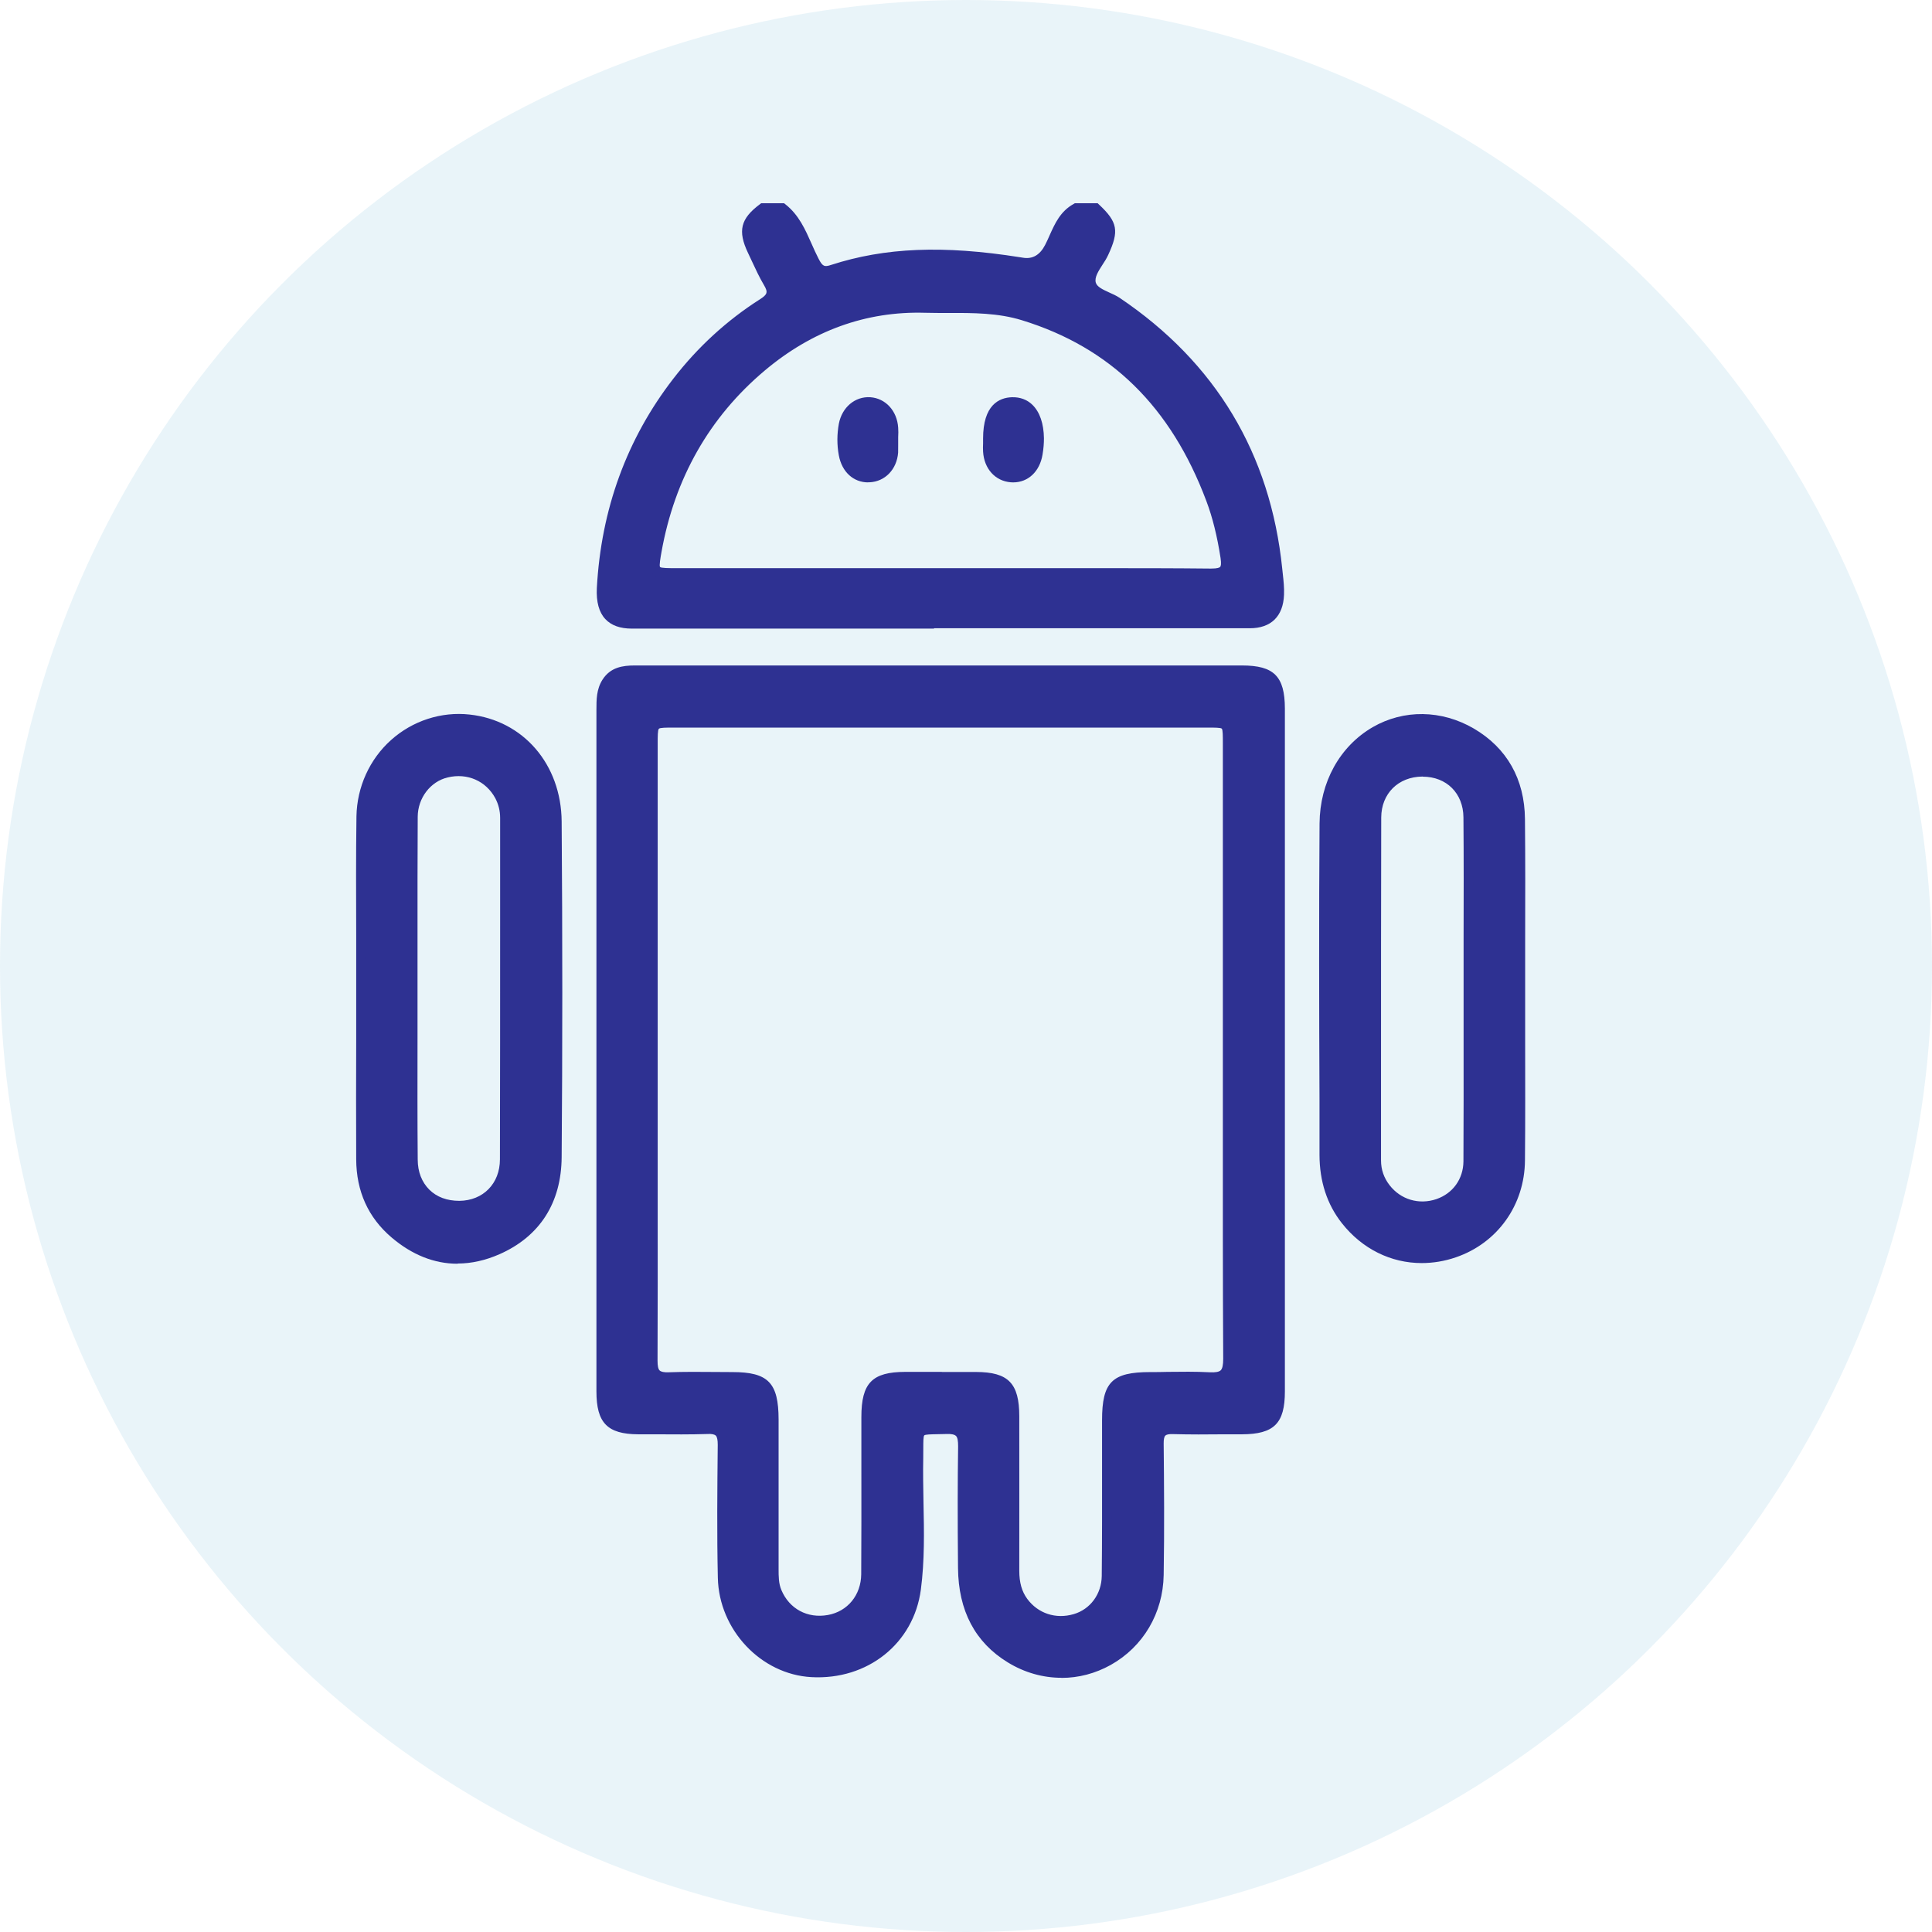 <svg width="38" height="38" viewBox="0 0 38 38" fill="none" xmlns="http://www.w3.org/2000/svg">
<circle cx="19" cy="19" r="19" fill="#1F93C1" fill-opacity="0.1"/>
<g clip-path="url(#clip0_886_46)">
<path d="M21.556 4.095C21.898 4.415 21.916 4.546 21.713 4.978C21.619 5.18 21.413 5.378 21.465 5.583C21.516 5.777 21.798 5.821 21.973 5.939C23.836 7.195 24.9 8.94 25.131 11.198C25.148 11.366 25.174 11.535 25.167 11.7C25.152 12.075 24.956 12.266 24.586 12.266C20.533 12.268 16.478 12.268 12.425 12.266C12.004 12.266 11.807 12.039 11.831 11.571C11.912 10.06 12.393 8.698 13.316 7.501C13.788 6.89 14.348 6.375 14.997 5.964C15.174 5.851 15.22 5.751 15.108 5.56C14.989 5.36 14.895 5.144 14.796 4.934C14.608 4.54 14.655 4.348 14.999 4.093H15.388C15.728 4.36 15.828 4.776 16.018 5.136C16.106 5.303 16.179 5.366 16.377 5.303C17.585 4.911 18.817 4.961 20.05 5.155C20.454 5.218 20.445 5.239 20.638 4.864C20.781 4.586 20.862 4.261 21.165 4.093H21.554L21.556 4.095ZM18.486 11.272H19.29C20.8 11.272 22.308 11.267 23.817 11.278C24.075 11.28 24.137 11.206 24.099 10.96C24.039 10.57 23.952 10.188 23.813 9.819C23.142 8.034 21.965 6.772 20.127 6.207C19.495 6.013 18.843 6.076 18.196 6.057C16.973 6.023 15.905 6.434 14.976 7.218C13.85 8.167 13.177 9.389 12.918 10.844C12.842 11.268 12.852 11.27 13.29 11.27C15.021 11.27 16.753 11.27 18.484 11.27L18.486 11.272Z" fill="#2E3192"/>
<path d="M18.375 12.364C16.392 12.364 14.411 12.364 12.427 12.364C12.198 12.364 12.023 12.302 11.906 12.176C11.781 12.043 11.726 11.838 11.739 11.569C11.822 10.02 12.328 8.631 13.245 7.446C13.724 6.826 14.298 6.3 14.948 5.886C15.095 5.792 15.108 5.747 15.029 5.612C14.935 5.454 14.858 5.286 14.783 5.125L14.713 4.976C14.506 4.542 14.565 4.301 14.946 4.017L14.971 3.998H15.422L15.446 4.017C15.713 4.226 15.839 4.516 15.963 4.795C16.006 4.894 16.052 4.995 16.101 5.09C16.178 5.239 16.213 5.256 16.349 5.21C17.405 4.868 18.552 4.82 20.065 5.06L20.122 5.069C20.309 5.1 20.454 5.016 20.556 4.818C20.588 4.757 20.616 4.693 20.644 4.63C20.749 4.396 20.857 4.154 21.12 4.01L21.14 3.998H21.59L21.616 4.023C21.984 4.367 22.016 4.544 21.796 5.016C21.765 5.083 21.725 5.147 21.684 5.208C21.603 5.334 21.526 5.454 21.552 5.556C21.575 5.642 21.691 5.695 21.813 5.751C21.885 5.783 21.956 5.815 22.02 5.857C23.911 7.13 24.988 8.924 25.22 11.185L25.231 11.288C25.246 11.423 25.261 11.562 25.255 11.7C25.238 12.123 25 12.357 24.581 12.357C22.509 12.357 20.437 12.357 18.368 12.357L18.375 12.364ZM15.033 4.19C14.747 4.409 14.719 4.552 14.882 4.894L14.954 5.045C15.027 5.203 15.104 5.364 15.193 5.515C15.36 5.798 15.215 5.943 15.052 6.047C14.42 6.449 13.862 6.959 13.395 7.564C12.502 8.719 12.01 10.07 11.929 11.581C11.918 11.796 11.957 11.952 12.046 12.047C12.127 12.132 12.252 12.174 12.429 12.174C16.482 12.174 20.535 12.176 24.59 12.174C24.91 12.174 25.064 12.024 25.077 11.7C25.082 11.575 25.067 11.449 25.052 11.316L25.041 11.211C24.816 9.008 23.767 7.263 21.924 6.023C21.873 5.988 21.811 5.962 21.746 5.931C21.595 5.865 21.424 5.787 21.377 5.612C21.33 5.427 21.437 5.26 21.531 5.113C21.569 5.054 21.605 4.997 21.631 4.942C21.811 4.556 21.802 4.464 21.52 4.194H21.193C21.001 4.31 20.913 4.506 20.819 4.715C20.789 4.782 20.759 4.849 20.725 4.913C20.524 5.301 20.482 5.326 20.095 5.263L20.039 5.254C18.556 5.02 17.437 5.066 16.409 5.399C16.153 5.48 16.038 5.38 15.937 5.185C15.884 5.086 15.839 4.982 15.794 4.877C15.679 4.616 15.572 4.371 15.358 4.192H15.033V4.19ZM23.83 11.373H23.817C22.691 11.364 21.546 11.366 20.439 11.366H13.292C13.04 11.366 12.914 11.366 12.837 11.276C12.76 11.187 12.786 11.052 12.826 10.829C13.093 9.33 13.796 8.091 14.916 7.147C15.886 6.329 16.99 5.929 18.2 5.964C18.352 5.967 18.507 5.967 18.661 5.967C19.153 5.967 19.661 5.966 20.155 6.118C21.932 6.664 23.191 7.899 23.902 9.786C24.03 10.127 24.126 10.507 24.191 10.947C24.208 11.059 24.216 11.187 24.141 11.274C24.067 11.362 23.943 11.375 23.83 11.375V11.373ZM21.578 11.175C22.323 11.175 23.075 11.175 23.819 11.183C23.951 11.183 23.986 11.164 24 11.149C24.013 11.133 24.024 11.092 24.007 10.976C23.941 10.549 23.851 10.182 23.727 9.853C23.03 7.998 21.843 6.835 20.101 6.299C19.633 6.154 19.138 6.154 18.661 6.156C18.507 6.156 18.351 6.156 18.195 6.152C17.035 6.118 15.971 6.504 15.037 7.292C13.952 8.207 13.269 9.408 13.01 10.861C12.991 10.966 12.963 11.126 12.982 11.152C13.004 11.175 13.157 11.175 13.292 11.175H20.437C20.813 11.175 21.195 11.175 21.576 11.175H21.578Z" fill="#2E3192"/>
<path d="M11.825 20.653C11.825 18.423 11.825 16.193 11.825 13.965C11.825 13.776 11.825 13.588 11.929 13.421C12.06 13.213 12.267 13.183 12.489 13.185C13.765 13.187 15.043 13.185 16.32 13.185C19.023 13.185 21.724 13.185 24.428 13.185C25.005 13.185 25.174 13.354 25.176 13.934C25.176 18.412 25.176 22.891 25.176 27.368C25.176 27.942 24.999 28.114 24.424 28.116C23.971 28.116 23.516 28.123 23.063 28.112C22.856 28.106 22.79 28.186 22.792 28.392C22.8 29.253 22.807 30.115 22.792 30.977C22.766 32.496 21.157 33.401 19.873 32.617C19.224 32.22 18.946 31.594 18.939 30.842C18.931 30.047 18.929 29.25 18.94 28.454C18.944 28.203 18.877 28.104 18.613 28.114C17.997 28.137 18.079 28.055 18.066 28.677C18.047 29.537 18.134 30.403 18.021 31.259C17.886 32.275 17.017 32.954 15.966 32.897C15.038 32.846 14.237 32.013 14.216 31.038C14.198 30.167 14.205 29.295 14.214 28.424C14.216 28.195 14.152 28.106 13.918 28.114C13.464 28.129 13.011 28.119 12.556 28.117C12.008 28.117 11.831 27.937 11.831 27.372C11.831 25.132 11.831 22.894 11.831 20.655L11.825 20.653ZM24.153 20.653C24.153 18.638 24.153 16.625 24.153 14.61C24.153 14.218 24.153 14.218 23.772 14.218C20.264 14.218 16.754 14.218 13.246 14.218C12.85 14.218 12.85 14.218 12.85 14.623C12.85 17.293 12.85 19.964 12.85 22.634C12.85 24.011 12.855 25.389 12.846 26.767C12.846 27.012 12.921 27.098 13.164 27.088C13.579 27.073 13.996 27.082 14.414 27.084C15.066 27.084 15.228 27.252 15.23 27.922C15.23 28.886 15.23 29.851 15.23 30.817C15.23 30.985 15.224 31.154 15.292 31.316C15.465 31.727 15.863 31.944 16.309 31.864C16.735 31.788 17.038 31.432 17.042 30.97C17.049 29.939 17.046 28.909 17.046 27.878C17.046 27.261 17.215 27.086 17.814 27.084C18.277 27.084 18.739 27.084 19.204 27.084C19.786 27.086 19.959 27.263 19.959 27.863C19.959 28.875 19.961 29.887 19.959 30.897C19.959 31.12 20.001 31.326 20.134 31.506C20.371 31.828 20.758 31.955 21.149 31.843C21.505 31.74 21.766 31.405 21.77 31.002C21.779 29.98 21.775 28.96 21.775 27.939C21.775 27.24 21.931 27.086 22.631 27.086C23.02 27.086 23.409 27.069 23.796 27.092C24.076 27.107 24.161 27.014 24.159 26.729C24.148 24.704 24.153 22.681 24.153 20.657V20.653Z" fill="#2E3192"/>
<path d="M20.877 33C20.514 33 20.151 32.899 19.822 32.697C19.179 32.304 18.85 31.68 18.843 30.84C18.834 29.878 18.835 29.139 18.845 28.449C18.845 28.338 18.834 28.273 18.803 28.243C18.773 28.215 18.715 28.201 18.616 28.205C18.544 28.207 18.484 28.209 18.429 28.209C18.315 28.211 18.198 28.213 18.179 28.232C18.16 28.251 18.16 28.367 18.16 28.479C18.16 28.534 18.16 28.599 18.159 28.673C18.153 28.968 18.159 29.271 18.164 29.562C18.176 30.119 18.187 30.698 18.112 31.267C17.971 32.325 17.065 33.048 15.959 32.987C14.967 32.933 14.141 32.056 14.119 31.034C14.1 30.171 14.108 29.305 14.117 28.418C14.117 28.323 14.106 28.264 14.079 28.237C14.055 28.213 13.998 28.199 13.916 28.205C13.576 28.216 13.232 28.213 12.897 28.211H12.551C11.946 28.207 11.731 27.986 11.731 27.368C11.731 25.836 11.731 24.304 11.731 22.773V13.963C11.731 13.759 11.731 13.556 11.85 13.369C12.006 13.124 12.246 13.089 12.485 13.089H12.489C13.435 13.089 14.382 13.089 15.328 13.089H24.43C25.058 13.089 25.27 13.303 25.272 13.934C25.272 18.412 25.272 22.891 25.272 27.368C25.272 27.998 25.058 28.209 24.426 28.211H24.071C23.742 28.215 23.4 28.216 23.063 28.207C22.99 28.205 22.943 28.215 22.92 28.237C22.898 28.26 22.887 28.312 22.888 28.392C22.896 29.187 22.903 30.089 22.888 30.979C22.875 31.729 22.486 32.389 21.847 32.747C21.544 32.916 21.213 33.002 20.881 33.002L20.877 33ZM18.645 28.015C18.738 28.015 18.854 28.03 18.933 28.108C19.023 28.197 19.033 28.332 19.031 28.452C19.02 29.141 19.02 29.878 19.029 30.838C19.037 31.607 19.335 32.178 19.918 32.534C20.49 32.884 21.176 32.899 21.751 32.578C22.33 32.254 22.683 31.655 22.695 30.974C22.71 30.085 22.702 29.185 22.695 28.39C22.695 28.296 22.704 28.178 22.783 28.099C22.864 28.019 22.98 28.013 23.061 28.015C23.394 28.022 23.734 28.02 24.063 28.019H24.419C24.941 28.017 25.076 27.882 25.076 27.364C25.076 22.885 25.076 18.408 25.076 13.931C25.076 13.405 24.949 13.276 24.422 13.276H15.328C14.382 13.276 13.435 13.276 12.489 13.276H12.485C12.265 13.276 12.109 13.308 12.008 13.468C11.919 13.609 11.919 13.776 11.919 13.953V22.771C11.919 24.302 11.919 25.834 11.919 27.366C11.919 27.876 12.055 28.015 12.551 28.017H12.897C13.228 28.02 13.572 28.024 13.908 28.013C13.997 28.009 14.124 28.015 14.209 28.1C14.296 28.184 14.305 28.315 14.303 28.418C14.294 29.303 14.286 30.169 14.305 31.029C14.326 31.938 15.085 32.747 15.967 32.794C16.971 32.846 17.796 32.195 17.924 31.238C17.997 30.684 17.986 30.115 17.974 29.564C17.969 29.271 17.961 28.966 17.969 28.667C17.969 28.593 17.969 28.53 17.971 28.475C17.971 28.066 18.014 28.022 18.424 28.015C18.476 28.015 18.537 28.013 18.606 28.011C18.617 28.011 18.631 28.011 18.644 28.011L18.645 28.015ZM20.866 31.974C20.548 31.974 20.253 31.828 20.055 31.56C19.922 31.381 19.862 31.168 19.862 30.894C19.864 29.881 19.862 28.869 19.862 27.859C19.862 27.313 19.732 27.177 19.198 27.176C18.736 27.176 18.273 27.176 17.811 27.176C17.262 27.176 17.136 27.307 17.136 27.874C17.136 28.207 17.136 28.54 17.136 28.875C17.136 29.573 17.136 30.27 17.132 30.968C17.128 31.472 16.803 31.868 16.322 31.953C15.833 32.043 15.393 31.805 15.204 31.35C15.134 31.185 15.134 31.019 15.134 30.859V30.816C15.134 30.277 15.134 29.737 15.134 29.198V27.922C15.134 27.305 15.012 27.179 14.412 27.179C14.299 27.179 14.187 27.179 14.074 27.177C13.775 27.176 13.466 27.172 13.166 27.183C13.014 27.187 12.918 27.162 12.848 27.094C12.76 27.006 12.748 26.871 12.748 26.765C12.756 25.745 12.754 24.725 12.754 23.705V14.619C12.754 14.161 12.795 14.119 13.245 14.119C16.753 14.119 20.262 14.119 23.77 14.119C24.201 14.119 24.246 14.165 24.246 14.606V22.063C24.246 23.589 24.244 25.168 24.251 26.721C24.251 26.843 24.24 26.995 24.142 27.09C24.067 27.162 23.958 27.191 23.789 27.181C23.516 27.166 23.236 27.17 22.967 27.174C22.855 27.174 22.742 27.176 22.629 27.177C21.982 27.177 21.868 27.292 21.868 27.937V28.875C21.868 29.583 21.868 30.292 21.86 31C21.856 31.438 21.58 31.813 21.172 31.931C21.069 31.961 20.967 31.974 20.867 31.974H20.866ZM18.527 26.985C18.751 26.985 18.974 26.985 19.198 26.985C19.834 26.987 20.048 27.208 20.048 27.859C20.048 28.871 20.05 29.883 20.048 30.895C20.048 31.126 20.097 31.301 20.204 31.447C20.416 31.735 20.766 31.851 21.118 31.748C21.445 31.653 21.666 31.352 21.67 30.998C21.678 30.291 21.676 29.583 21.676 28.873V27.935C21.676 27.183 21.873 26.987 22.625 26.987C22.738 26.987 22.849 26.987 22.962 26.983C23.234 26.98 23.518 26.976 23.796 26.991C23.905 26.997 23.977 26.983 24.009 26.953C24.044 26.919 24.059 26.846 24.059 26.723C24.05 25.17 24.052 23.591 24.052 22.065V14.608C24.052 14.477 24.052 14.353 24.031 14.332C24.011 14.311 23.885 14.311 23.764 14.311C20.257 14.311 16.749 14.311 13.239 14.311C13.106 14.311 12.982 14.311 12.959 14.334C12.936 14.357 12.936 14.486 12.936 14.621V23.703C12.936 24.723 12.938 25.745 12.933 26.765C12.933 26.866 12.946 26.928 12.974 26.955C13.002 26.982 13.06 26.995 13.153 26.991C13.457 26.98 13.769 26.982 14.068 26.985C14.181 26.985 14.294 26.987 14.405 26.987C15.11 26.987 15.313 27.198 15.314 27.92V29.196C15.314 29.735 15.314 30.275 15.314 30.814V30.859C15.314 31.006 15.314 31.145 15.369 31.274C15.525 31.645 15.882 31.837 16.283 31.765C16.672 31.695 16.935 31.373 16.939 30.964C16.944 30.268 16.942 29.569 16.942 28.873C16.942 28.54 16.942 28.205 16.942 27.872C16.942 27.202 17.153 26.985 17.805 26.983C18.044 26.983 18.283 26.983 18.523 26.983L18.527 26.985Z" fill="#2E3192"/>
<path d="M7.098 19.46C7.098 18.326 7.084 17.194 7.101 16.06C7.118 14.907 8.107 14.031 9.222 14.151C10.213 14.258 10.942 15.078 10.95 16.161C10.966 18.362 10.966 20.562 10.95 22.763C10.942 23.6 10.553 24.245 9.78 24.586C9.053 24.908 8.363 24.78 7.757 24.264C7.318 23.888 7.101 23.387 7.1 22.805C7.094 21.69 7.1 20.577 7.1 19.462L7.098 19.46ZM8.12 19.435C8.12 20.56 8.115 21.682 8.122 22.807C8.126 23.359 8.506 23.72 9.04 23.715C9.553 23.709 9.929 23.338 9.931 22.803C9.936 20.565 9.932 18.326 9.934 16.088C9.934 15.934 9.901 15.791 9.829 15.656C9.628 15.278 9.216 15.097 8.79 15.198C8.415 15.285 8.13 15.641 8.126 16.064C8.118 17.188 8.124 18.311 8.124 19.435H8.12Z" fill="#2E3192"/>
<path d="M8.998 24.856C8.541 24.856 8.102 24.681 7.699 24.337C7.242 23.947 7.009 23.431 7.006 22.803C7.002 22.01 7.004 21.216 7.006 20.421V19.458C7.006 19.106 7.006 18.752 7.006 18.4C7.004 17.631 7 16.838 7.011 16.056C7.021 15.481 7.269 14.933 7.692 14.555C8.115 14.176 8.679 13.993 9.235 14.054C10.293 14.168 11.038 15.034 11.047 16.157C11.064 18.429 11.064 20.651 11.047 22.761C11.04 23.659 10.617 24.32 9.822 24.67C9.545 24.791 9.271 24.852 9.002 24.852L8.998 24.856ZM7.192 19.46V20.423C7.192 21.216 7.19 22.01 7.192 22.803C7.194 23.372 7.404 23.838 7.818 24.19C8.41 24.696 9.057 24.799 9.741 24.498C10.463 24.181 10.846 23.579 10.854 22.763C10.871 20.655 10.872 18.432 10.854 16.163C10.846 15.139 10.169 14.351 9.211 14.248C8.703 14.195 8.194 14.359 7.81 14.701C7.421 15.049 7.201 15.534 7.194 16.064C7.182 16.844 7.184 17.637 7.188 18.404C7.188 18.756 7.19 19.11 7.19 19.462L7.192 19.46ZM9.025 23.81C8.744 23.81 8.493 23.713 8.312 23.534C8.128 23.351 8.03 23.1 8.028 22.807C8.021 22.012 8.023 21.216 8.024 20.421V18.486C8.024 17.677 8.024 16.87 8.028 16.062C8.032 15.607 8.34 15.205 8.763 15.104C9.228 14.994 9.688 15.198 9.908 15.611C9.985 15.757 10.025 15.917 10.025 16.086V18.202C10.025 19.736 10.025 21.27 10.021 22.801C10.021 23.378 9.605 23.8 9.038 23.808H9.023L9.025 23.81ZM8.212 19.53V20.423C8.211 21.218 8.209 22.012 8.216 22.807C8.216 23.049 8.297 23.252 8.444 23.399C8.592 23.545 8.791 23.619 9.036 23.619C9.504 23.614 9.833 23.279 9.833 22.803C9.837 21.27 9.837 19.736 9.837 18.204V16.088C9.837 15.947 9.805 15.822 9.743 15.702C9.56 15.361 9.192 15.198 8.806 15.291C8.466 15.371 8.218 15.696 8.216 16.064C8.211 16.87 8.212 17.679 8.212 18.486V19.528V19.53Z" fill="#2E3192"/>
<path d="M29.904 19.481C29.904 20.596 29.912 21.709 29.9 22.824C29.893 23.663 29.374 24.375 28.607 24.637C27.81 24.91 26.994 24.668 26.466 23.998C26.173 23.623 26.047 23.186 26.047 22.716C26.043 20.543 26.032 18.37 26.049 16.197C26.062 14.591 27.614 13.637 28.942 14.412C29.577 14.783 29.893 15.369 29.9 16.109C29.91 17.234 29.902 18.356 29.902 19.481H29.904ZM28.881 19.473C28.881 18.339 28.889 17.207 28.878 16.073C28.874 15.538 28.491 15.177 27.976 15.179C27.46 15.182 27.073 15.552 27.073 16.079C27.067 18.326 27.071 20.575 27.071 22.822C27.071 23.026 27.135 23.208 27.259 23.368C27.504 23.68 27.91 23.802 28.284 23.673C28.635 23.553 28.876 23.239 28.88 22.843C28.887 21.718 28.881 20.596 28.881 19.471V19.473Z" fill="#2E3192"/>
<path d="M27.962 24.843C27.361 24.843 26.793 24.567 26.392 24.057C26.101 23.688 25.954 23.235 25.953 22.716V21.648C25.945 19.861 25.941 18.014 25.954 16.197C25.96 15.386 26.351 14.68 26.998 14.303C27.609 13.95 28.353 13.959 28.989 14.33C29.639 14.711 29.987 15.325 29.994 16.109C30.002 16.91 30 17.709 29.998 18.511V19.481C29.998 19.822 29.998 20.16 29.998 20.501C29.998 21.262 30.002 22.05 29.994 22.826C29.987 23.703 29.453 24.449 28.637 24.729C28.412 24.807 28.184 24.843 27.962 24.843ZM27.962 14.231C27.663 14.231 27.366 14.311 27.094 14.469C26.505 14.81 26.15 15.457 26.144 16.199C26.131 18.016 26.135 19.861 26.139 21.648V22.716C26.142 23.191 26.276 23.604 26.541 23.939C27.039 24.575 27.821 24.809 28.577 24.548C29.316 24.295 29.799 23.617 29.806 22.822C29.814 22.048 29.812 21.26 29.81 20.499C29.81 20.158 29.81 19.82 29.81 19.479V18.509C29.814 17.709 29.814 16.908 29.808 16.109C29.803 15.386 29.496 14.844 28.896 14.494C28.596 14.319 28.278 14.231 27.962 14.231ZM27.985 23.819C27.678 23.819 27.379 23.68 27.184 23.427C27.047 23.25 26.975 23.047 26.975 22.822V21.113C26.975 19.435 26.973 17.757 26.977 16.079C26.977 15.506 27.398 15.087 27.974 15.084H27.981C28.551 15.084 28.966 15.498 28.97 16.071C28.977 16.874 28.975 17.689 28.974 18.478V20.425C28.974 21.231 28.974 22.038 28.968 22.843C28.966 23.265 28.707 23.627 28.31 23.762C28.203 23.798 28.092 23.817 27.981 23.817L27.985 23.819ZM27.985 15.274H27.977C27.502 15.278 27.169 15.609 27.167 16.079C27.163 17.757 27.163 19.435 27.163 21.113V22.824C27.163 23.005 27.22 23.168 27.331 23.311C27.55 23.595 27.911 23.701 28.252 23.585C28.577 23.473 28.78 23.189 28.784 22.845C28.789 22.038 28.787 21.233 28.787 20.427V19.378V18.48C28.789 17.692 28.791 16.876 28.784 16.075C28.78 15.603 28.451 15.276 27.983 15.276L27.985 15.274Z" fill="#2E3192"/>
<path d="M17.573 8.671C17.573 8.745 17.576 8.822 17.573 8.896C17.55 9.179 17.356 9.381 17.101 9.392C16.843 9.404 16.644 9.227 16.591 8.94C16.555 8.744 16.555 8.55 16.591 8.354C16.644 8.078 16.862 7.891 17.11 7.91C17.364 7.927 17.552 8.135 17.571 8.418C17.576 8.502 17.571 8.586 17.571 8.671H17.573Z" fill="#2E3192"/>
<path d="M17.076 9.488C16.785 9.488 16.559 9.282 16.499 8.957C16.46 8.749 16.462 8.54 16.499 8.335C16.561 8.011 16.817 7.794 17.118 7.813C17.418 7.834 17.644 8.08 17.666 8.411C17.67 8.472 17.67 8.534 17.666 8.597V8.744C17.666 8.797 17.666 8.85 17.665 8.902C17.64 9.231 17.409 9.472 17.104 9.486C17.095 9.486 17.086 9.486 17.074 9.486L17.076 9.488ZM17.08 8.003C16.89 8.003 16.727 8.154 16.685 8.373C16.649 8.553 16.649 8.738 16.685 8.922C16.73 9.164 16.884 9.303 17.099 9.297C17.309 9.288 17.463 9.122 17.48 8.888C17.484 8.843 17.482 8.795 17.48 8.747V8.593C17.48 8.536 17.482 8.481 17.48 8.424C17.465 8.188 17.315 8.019 17.106 8.003C17.099 8.003 17.089 8.003 17.082 8.003H17.08Z" fill="#2E3192"/>
<path d="M19.426 8.654C19.426 8.654 19.426 8.635 19.426 8.626C19.426 8.161 19.59 7.92 19.905 7.908C20.229 7.897 20.432 8.165 20.437 8.62C20.437 8.723 20.428 8.825 20.411 8.926C20.362 9.229 20.151 9.411 19.885 9.391C19.629 9.37 19.447 9.166 19.428 8.879C19.422 8.804 19.428 8.728 19.428 8.654H19.426Z" fill="#2E3192"/>
<path d="M19.928 9.488C19.911 9.488 19.896 9.488 19.879 9.486C19.574 9.461 19.356 9.219 19.336 8.884C19.332 8.831 19.334 8.776 19.336 8.723V8.626C19.336 7.969 19.646 7.821 19.905 7.813C20.063 7.809 20.2 7.859 20.306 7.962C20.45 8.102 20.529 8.329 20.533 8.62C20.533 8.717 20.526 8.82 20.505 8.943C20.45 9.274 20.223 9.488 19.928 9.488ZM19.522 8.559V8.726C19.522 8.776 19.52 8.823 19.522 8.873C19.537 9.113 19.682 9.28 19.892 9.295C20.112 9.311 20.277 9.162 20.319 8.911C20.338 8.799 20.345 8.706 20.343 8.622C20.34 8.388 20.279 8.201 20.174 8.099C20.105 8.032 20.018 8 19.909 8.003C19.817 8.007 19.543 8.017 19.522 8.559Z" fill="#2E3192"/>
</g>
<defs>
<clipPath id="clip0_886_46">
<rect width="23" height="29" fill="white" transform="translate(7 4)"/>
</clipPath>
</defs>
</svg>
